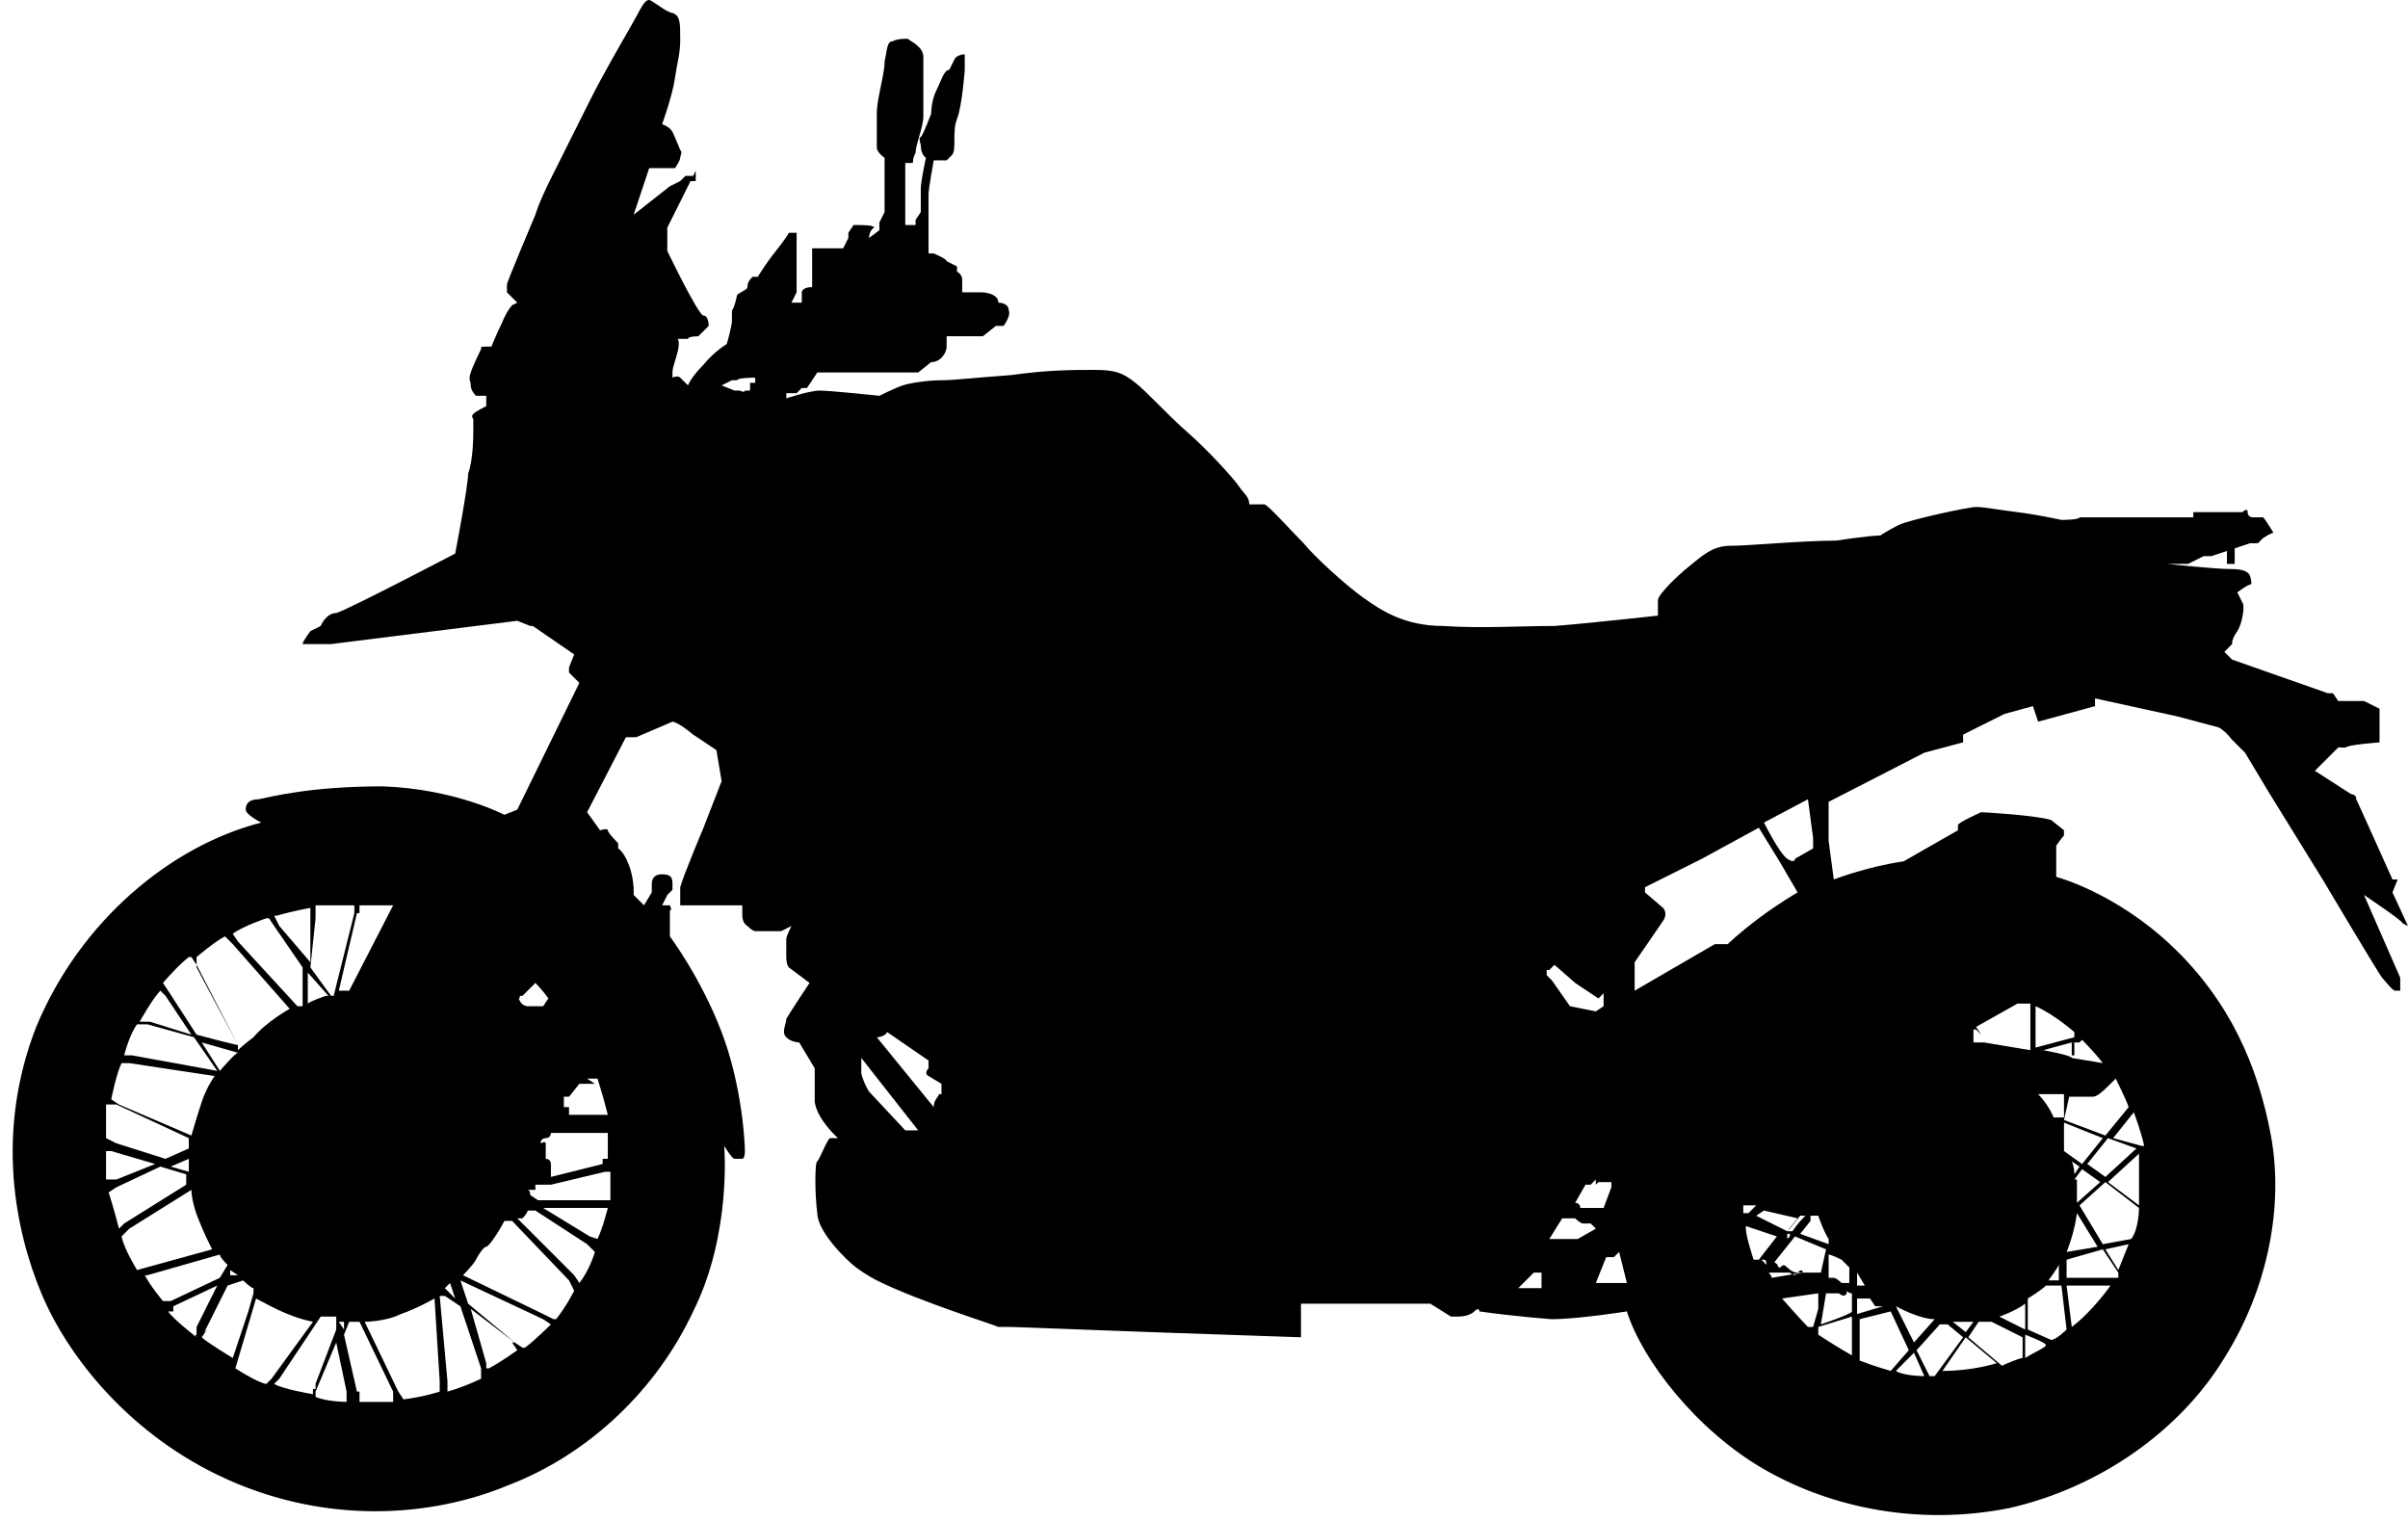<?xml version="1.0" encoding="UTF-8"?>
<svg xmlns="http://www.w3.org/2000/svg" version="1.1" viewBox="0 0 93.1 58.8">
  <defs>
    <style>
      .cls-1 {
        fill-rule: evenodd;
      }
    </style>
  </defs>
  <!-- Generator: Adobe Illustrator 28.6.0, SVG Export Plug-In . SVG Version: 1.2.0 Build 709)  -->
  <g>
    <g id="_图层_1" data-name="图层_1">
      <g>
        <path class="cls-1" d="M93.1,35.8l-.6-1.3.2-.5h-.2c0,0-1.3-2.9-1.4-3.1,0-.2-.2-.2-.2-.2l-1.4-.9s.4-.4.7-.7c.3-.3.2-.2.3-.2h.2c0-.1,1.3-.2,1.3-.2v-1.3l-.6-.3h-1c0,0-.2-.3-.2-.3h-.2l-3.7-1.3-.3-.3.3-.3c0-.1,0-.2.2-.5.2-.3.3-1,.2-1.1,0,0-.2-.4-.2-.4,0,0,.4-.3.5-.3s0-.3,0-.3c0,0,0-.3-.7-.3s-2.5-.2-2.5-.2h.8c0,0,.6-.3.6-.3h.3l.6-.2v.5h.3v-.6l.6-.2h.3l.2-.2s.3-.2.4-.2c0,0-.3-.5-.4-.6h-.4s-.2,0-.2-.2-.2,0-.2,0h-1.9v.2h-1.4c0,0-.8,0-.8,0h-.6c0,0-.8,0-.8,0h-.8c0,.1-.7.1-.7.1,0,0-.9-.2-1.7-.3-.8-.1-1.3-.2-1.6-.2s-2.6.5-3,.7c-.4.2-.7.4-.7.4,0,0-.4,0-1.7.2-1.3,0-3.4.2-4.1.2s-1.1.4-1.6.8-1.2,1.1-1.2,1.3v.6s-2.7.3-4,.4c-1.4,0-2.8.1-4.3,0-1.5,0-2.4-.6-3.1-1.1-.7-.5-1.9-1.6-2.3-2.1-.5-.5-1.3-1.4-1.5-1.5h-.6c0-.3-.2-.4-.4-.7-.2-.3-1.2-1.4-2-2.1s-1.5-1.5-2-1.9c-.5-.4-.8-.5-1.6-.5s-1.8,0-3.2.2c-1.4.1-2.2.2-2.7.2s-1.2.1-1.5.2-.9.4-.9.4c0,0-1.9-.2-2.3-.2s-1.3.3-1.3.3v-.2h.4c0,0,.2-.2.2-.2h.2l.4-.6h3.9c0,0,.5-.4.5-.4.4,0,.6-.4.6-.6v-.4h1.4c0,0,.5-.4.5-.4h.3s.3-.4.2-.6c0-.3-.4-.3-.4-.3,0-.3-.4-.4-.7-.4h-.7v-.5c0-.2-.2-.3-.2-.3v-.2l-.4-.2c0-.1-.5-.3-.5-.3h-.2c0,0,0-1.2,0-1.2v-1.1c0-.2.2-1.3.2-1.3h.5l.2-.2c.2-.2,0-.9.2-1.4.2-.5.3-1.9.3-1.9v-.6s-.3,0-.4.2l-.2.4c-.2,0-.3.4-.5.8-.2.4-.2.9-.2.9,0,0-.3.8-.4.9-.1,0,0,.3,0,.3,0,.4.2.5.2.5,0,0-.2.9-.2,1.2v.9l-.2.3v.2h-.4v-2.4h.2c.2,0,0,0,.2-.4,0-.3.3-1,.3-1.4v-2.3c0-.4-.5-.6-.6-.7-.2,0-.4,0-.6.1-.2,0-.2.3-.3.8,0,.5-.3,1.4-.3,2v1.3c0,.2.3.4.3.4v2.1l-.2.4v.3l-.4.3s0-.3.2-.4c0-.1-.5-.1-.6-.1h-.2l-.2.3v.2l-.2.4h-1.2v1.3h0v.2c-.4,0-.4.2-.4.2v.4h-.4l.2-.4v-2.1c0,0,0,0,0-.2,0,0-.3,0-.3,0,0,0-.1.2-.5.7-.4.5-.7,1-.7,1h-.2c-.2.2-.2.3-.2.4s-.3.2-.4.3c0,0-.1.5-.2.6,0,.1,0,.2,0,.4,0,.2-.2.9-.2.9,0,0-.5.3-.9.8-.5.5-.6.8-.6.8l-.3-.3c-.1-.1-.3,0-.3,0v-.2c0-.2.1-.4.2-.8.1-.4,0-.5,0-.5h.4c0-.1.4-.1.4-.1l.4-.4s0-.4-.2-.4-1.4-2.5-1.4-2.5v-.9s.2-.4.4-.8c.2-.4.5-1,.5-1h.2v-.2s0-.2,0-.2-.1.2-.1.2h-.3l-.2.2-.4.2-1.4,1.1.6-1.8h1s.2-.3.2-.4.1-.2,0-.3c0,0-.2-.5-.3-.7s-.4-.3-.4-.3c0,0,.4-1.1.5-1.8.1-.7.2-.9.2-1.5s0-.9-.3-1c-.2,0-.8-.5-.9-.5-.2,0-.3.3-.7,1-.4.7-1.1,1.9-1.6,2.9l-1.5,3c-.5,1-.6,1.4-.6,1.4,0,0-1.1,2.6-1.1,2.7v.3l.4.4s0,0-.2.1c0,0-.2.2-.4.7-.2.4-.4.9-.4.9,0,0,0,0-.2,0s-.2,0-.2.1c0,0-.3.6-.4.9-.1.3,0,.3,0,.5s.2.4.2.4h.4v.4s-.4.2-.5.3,0,.2,0,.2v.4c0,.2,0,1.2-.2,1.7,0,.5-.5,3.1-.5,3.1,0,0-4.2,2.2-4.6,2.3-.4,0-.6.5-.6.5l-.4.2s-.3.4-.3.5,0,0,0,0h.7c0,0,.4,0,.4,0l3.2-.4,4-.5.5.2h.1l1.6,1.1-.2.5v.2l.4.4-2.4,4.9-.5.2s-1.9-1-4.7-1.1c-2.8,0-4.3.4-4.8.5-.4,0-.5.2-.5.4s.6.5.6.5c-3.5.9-7,3.8-8.7,7.9-1.6,4.1-.8,7.9.2,10.3,1,2.4,3.4,5.5,7.2,7.2,3.8,1.7,7.8,1.5,10.9.2,3.1-1.2,5.7-3.7,7.1-6.7,1.5-3,1.2-6.4,1.2-6.4,0,0,.3.5.4.5h.3s.1,0,.1-.3-.1-2.5-.9-4.6-2-3.7-2-3.7v-.7c0,0,0-.2,0-.3.1,0,0-.2,0-.2h-.3l.2-.4.2-.2h0v-.2c0-.2,0-.4-.4-.4s-.4.3-.4.4v.3l-.3.5-.4-.4v-.2h0s0-.5-.2-1-.4-.6-.4-.6v-.2s-.4-.4-.4-.5-.3,0-.3,0l-.5-.7,1.5-2.9h.4c0,0,1.4-.6,1.4-.6,0,0,.2,0,.8.5.6.4.9.6.9.6l.2,1.2-.7,1.8s-.8,1.9-.9,2.3c0,.4,0,.6,0,.7h2.4v.4s0,.3.2.4c.2.2.3.2.3.2h1l.4-.2s-.2.4-.2.5v.7s0,.3.1.4l.4.3.4.3s-.8,1.2-.9,1.4c0,.2-.2.5,0,.7.2.2.5.2.5.2l.6,1s0,.6,0,1.3c.1.7.9,1.4.9,1.4h-.3c-.1,0-.4.8-.5.9-.1,0-.1,1.3,0,2,0,.7,1.1,1.8,1.5,2.1.4.3.8.5.8.5,1.6.8,4.5,1.7,4.7,1.8h.5l5.4.2,5.8.2v-1.3h5l.8.5h.3s.4,0,.6-.2c.2-.2.2,0,.2,0,1.4.2,2.8.3,2.8.3,1,0,2.9-.3,2.9-.3.6,1.9,2.7,4.6,5.3,6.1,2.6,1.5,6,2.2,9.5,1.5,3.5-.8,6.6-3,8.3-5.8,1.7-2.7,2.3-5.9,1.8-8.6s-1.6-5.2-3.8-7.3c-2.2-2.1-4.5-2.7-4.5-2.7v-1.2s.2-.3.3-.4c0-.1,0,0,0-.2l-.5-.4c-.7-.2-2.7-.3-2.7-.3,0,0-.9.4-.9.5v.2l-2.1,1.2c-1.4.2-2.7.7-2.7.7l-.2-1.5v-1.5l3.7-1.9,1.5-.4v-.3l1.6-.8,1.1-.3.2.6,2.2-.6v-.3l3.2.7,1.5.4s.2,0,.6.5l.5.5.9,1.5,2.1,3.4s2.2,3.7,2.3,3.8.4.5.5.5h.2v-.5l-1.4-3.2s1.5,1,1.5,1.1ZM21.1,44.8h0v-.3s0-.2,0-.3-.2,0-.2,0c0,0,0-.2.2-.2s.2-.2.2-.2h2.2s0,.4,0,1h-.2v.2l-2,.5v-.3h0v-.2s0-.2-.2-.2ZM20.2,38.5h0l.5-.5s.3.3.5.6l-.2.3h-.6c0,0-.2,0-.3-.2-.1-.2,0,0,0-.2ZM17.4,49.6l.2.6-.4-.4.2-.2ZM13.9,35.3v-.3h1.3l-1.7,3.3h-.4l.7-3h.1ZM13.3,51.1v.3c0,0-.2-.3-.2-.3h.2ZM12.2,35.4v-.4h1.5v.3l-.8,3.2h-.1l-.8-1.1.2-1.9h0ZM12.7,38.5h-.1s-.6.2-.7.3v-1.2l.8.9ZM10.7,35.4c.7-.2,1.3-.3,1.3-.3v2.1c0,0-1.2-1.4-1.2-1.4l-.2-.4h.1ZM10.3,35.5h.1l.2.3,1.1,1.6v1.5h-.2l-2.3-2.5-.2-.3c.4-.3,1.3-.6,1.3-.6ZM7.4,37h0c0,0,.2.3.2.3v-.3s.7-.6,1.1-.8h0l.3.3,2.2,2.5s-.9.5-1.4,1.1c0,0-.4.3-.6.5v-.2c-.1,0-1.6-.4-1.6-.4l-1.1-1.7-.2-.3s.6-.7,1-1ZM8.5,41.4l-.7-1.1,1.4.4c-.1,0-.7.7-.7.7ZM9.2,49.3h-.3v-.2c0,0,.3.2.3.2ZM6.2,38.3l.2.2,1,1.5-1.6-.5h-.4s.5-.9.8-1.2ZM5.3,39.6h.4l1.8.5.9,1.3-3.3-.6h-.3s.2-.8.5-1.2ZM4.7,41.1h.3l3.3.5s-.3.4-.5,1c-.2.6-.4,1.3-.4,1.3l-2.8-1.2-.3-.2s.2-1,.4-1.4ZM4.1,42.7h.1c0,0,.3,0,.3,0l2.8,1.3v.4l-.9.4-1.9-.6-.4-.2v-1.4ZM7.3,44.8v.5l-.7-.2.7-.3ZM4.1,45.6v-1.1h.2l1.7.5-1.5.6h-.4ZM4.2,46.1l.3-.2,1.7-.8,1,.3v.4l-2.4,1.5-.2.2s-.2-.8-.4-1.4ZM4.7,47.8h0c0,0,.3-.3.3-.3l2.4-1.5s0,.5.3,1.2c.2.5.4.9.5,1.1l-2.9.8s-.5-.8-.6-1.3ZM5.7,49.3h0s0,0,0,0h0s2.8-.8,2.8-.8c0,.1.2.3.3.4l-.3.5-1.9.9h-.3s-.5-.6-.7-1ZM7.6,51.7s-.9-.7-1.1-1h.2v-.2l1.7-.8-.8,1.6v.3c-.1,0,0,.1,0,.1ZM7.9,51.5l.9-1.8.6-.2s.3.3.4.3v.2c0,0,0,0,0,0l-.2.7-.6,1.8h0s0,0,0,0c0,0-1-.6-1.2-.8l.2-.3ZM10.3,53.5c-.2,0-.9-.4-1.2-.6l.8-2.7c.4.2,1.2.7,2.2.9l-1.6,2.2-.2.2ZM12.1,53.9c0,0-1.2-.2-1.5-.4l.2-.2,1.6-2.4h.6v.5c0,0-.8,2.1-.8,2.1v.2h-.1v.2ZM13.5,54.2s-.9,0-1.3-.2h0v-.2l.8-1.9.4,1.9v.4ZM15.2,54.2c0,0-.7,0-1.3,0v-.4h-.1l-.5-2.2.2-.5h.4l1.3,2.7v.4ZM17,53.8s-.6.2-1.4.3l-.2-.3-1.3-2.7s.8,0,1.4-.3c.6-.2,1.3-.6,1.3-.6l.2,3.2v.4ZM18.6,53.3s-.6.3-1.3.5h0v-.4l-.3-3.3h.2l.6.4.8,2.4v.4ZM20.2,52.1l-.3-.2h-.1l.2.3s-.7.5-1.1.7h-.1c0,0,0-.2,0-.2l-.6-2.1,1.7,1.3-1.8-1.5-.3-.9,3.2,1.5.3.2s-.6.6-1,.9ZM21.4,51l-.4-.2h0l-3.1-1.5s.4-.4.5-.6c.1-.2.3-.5.4-.5s.5-.6.7-1h.3l2.2,2.3.2.4s-.3.6-.7,1.1ZM22.4,49.6h0c0,0-.2-.3-.2-.3l-2.2-2.2h.2s.2-.2.2-.3h.3l2,1.3.3.3s-.2.7-.6,1.2ZM23.1,47.9h0c0,0-.3-.1-.3-.1l-1.8-1.1h2.5s-.2.8-.4,1.2ZM23.6,45.3s0,1,0,1.3v-.2h-2.8l-.3-.2s0-.2-.1-.2h.3v-.2h.6l2.1-.5h.3ZM23.1,41.7s.2.6.4,1.4h-1.5v-.3h-.2v-.4h.2l.4-.5h.6l-.3-.2h.4ZM29.2,14.8h-.2v.3h-.2c0,.1-.2,0-.2,0h-.2l-.5-.2.4-.2h.2c0-.1.7-.1.7-.1v.2ZM35,43.7l-1.4-1.5s-.2-.3-.3-.7v-.6l2.2,2.8h-.5ZM36.4,42.3h-.1c0,.1-.2.2-.2.5l-2.2-2.7s.3,0,.4-.2l1.6,1.1v.3s-.2.2,0,.3l.5.3v.4ZM61.8,45.7h.5v.2l-.3.8h-.9s0-.2-.2-.2l.4-.7h.2l.2-.2v.2h0ZM59.9,37.5h0l.2-.2.8.7.9.6.2-.2v.5l-.3.2-1-.2-.7-1-.2-.2v-.2ZM59.6,49.8s-.9,0-.9,0l.6-.6h.3v.7ZM61,47.9h-1.1l.5-.8h.5s.2.2.3.2h.3l.2.2-.7.4ZM61.7,49.6l.4-1h.3l.2-.2.3,1.2h-1.2ZM70.7,47.9v.2s-1.1-.4-1.1-.4l.4-.5v-.2h.3s.2.6.4.9ZM68.1,48.7l.2.2s0,0,0,0c0,0,0-.2-.1-.2ZM69.2,47.8s0,0-.1.1v-.2h.1ZM67.9,47l.3-.2,1.3.3-.4.5h0c0,0-1.2-.6-1.2-.6ZM69.2,47.5l.4-.5h.2c-.1.1-.3.3-.5.6h-.2ZM69.9,30.9h0c0,0,.2,1.5.2,1.5v.4l-.7.4s0,.2-.3,0c-.3-.2-.9-1.4-.9-1.4l1.7-.9ZM66.4,36.5h-.1c0,0-3.1,1.8-3.1,1.8v-1.1s.9-1.3,1.1-1.6c.2-.3,0-.5,0-.5l-.7-.6v-.2c0,0,2.2-1.1,2.2-1.1l2.2-1.2.8,1.3.7,1.2s-.7.4-1.5,1-1.2,1-1.2,1h-.4ZM67.4,46.6h.5l-.3.3h-.2v-.3ZM67.5,47.4l1.2.4-.7.9h0q0,0-.2,0s-.3-.9-.3-1.2ZM68.4,49.2h.8s.2.2.3,0q-.2,0-.4-.2c-.2-.2-.2,0-.3,0s0-.1-.2-.2l.8-1,1.2.5-.2.9h-.7s0,0,0,0l-1.2.2s0-.1-.2-.3ZM70.1,51.5s0,0,0,0h0,0ZM70.1,51.3h-.2c-.3-.3-1-1.1-1-1.1l1.4-.2v.6c0,0-.2.7-.2.7ZM71.6,52.4s-.7-.4-1.3-.8v-.3s1.3-.4,1.3-.4v1.5ZM73.3,53l.7-.7.4.9s-.8,0-1.1-.2ZM75.1,53l.9-1.3,1.2,1s-.9.3-2.1.3ZM78.2,52.7v-.2c-.1,0-.6.2-.8.3l-1.3-1.1.4-.6h.5l1.2.6v1ZM77.3,50.9s.6-.2,1-.5v1l-1-.5ZM78.3,52.5h0v-.9s.8.3.8.4-.5.3-.8.5ZM79.3,51.8l-.9-.4v-1.2s.5-.3.7-.5h.6l.2,1.7s-.4.4-.6.4ZM80.2,45.6l.3-.4.7.5-.9.8v-.9h0ZM81.1,48.2l-1.2.2s.3-.7.4-1.5l.8,1.3ZM80.1,44.9l.3.2-.2.3s0-.3-.1-.5ZM80.7,45l.8-1,1.1.4-1.2,1.1-.7-.5ZM80.5,45l-.7-.5v-1.1l1.5.6-.8,1ZM79.4,43.2s-.2-.5-.6-.9h1v.9h-.4ZM79.6,48.9h0v.6h-.4s.3-.4.4-.6ZM80.1,51.3l-.2-1.6h1.7s-.7,1-1.5,1.6ZM81.9,49.4h-2v-.7l1.4-.4.6.9v.2ZM81.9,49.1l-.5-.8.9-.2s-.2.5-.4,1ZM82.4,47.9l-1.1.2-.9-1.5,1-.9,1.3,1s0,.8-.3,1.2ZM82.7,46.6l-1.2-.9,1.2-1.1v2ZM82.8,44.3h0l-1.1-.3.8-1s.3.8.4,1.3ZM82.3,42.8l-.9,1.1-1.6-.6.2-.9h.9c.2,0,.4-.2.9-.7,0,0,.4.8.5,1.1ZM80.5,40.2s.5.5.8.9l-1.2-.2h0c0-.1-1.1-.3-1.1-.3l1.1-.3h0s0,0,0,0h.3ZM78.7,38.9c.7.3,1.5,1,1.5,1v.2l-1.5.4v-1.6ZM76.3,40v-.2h.1l.2.2-.2-.3,1.6-.9h.5v1.8l-1.8-.3h0c0,0-.4,0-.4,0v-.2ZM76.3,51.1l-.3.4-.5-.4h.8ZM75.3,51.2l.6.5-1.1,1.5h-.2l-.5-1,.9-1h.3ZM74.8,51h0c0,0-.8.9-.8.9l-.7-1.4s.9.5,1.5.5ZM73.8,52.2h0l-.7.8s-.7-.2-1.2-.4v-1.6l1.2-.3.7,1.5ZM72.5,50.5h.3l-1,.3v-.6s.5,0,.5,0h0c0,0,.2.3.2.3ZM71.8,49.2l.3.5h-.3v-.5ZM71.6,50.7h0c0,.1-1.2.5-1.2.5l.2-1.2h.5s.2.2.3,0c0-.2,0,0,.2,0v.7ZM71.2,48.7l.3.3v.6h-.3s-.2-.2-.3-.2h-.2v-.9c.1,0,.5.2.5.2Z"/>
        <polygon class="cls-1" points="80.2 40.3 80.1 40.3 80.1 40.8 80.2 40.8 80.2 40.3"/>
        <polygon class="cls-1" points="76.7 40.2 76.6 40 76.7 40.2 76.7 40.2"/>
        <path class="cls-1" d="M69.5,49.2h.2s0-.2-.2,0Z"/>
        <polygon class="cls-1" points="9.2 40.4 9.2 40.4 7.6 37.3 7.6 37.4 9.2 40.4"/>
      </g>
    </g>
  </g>
</svg>